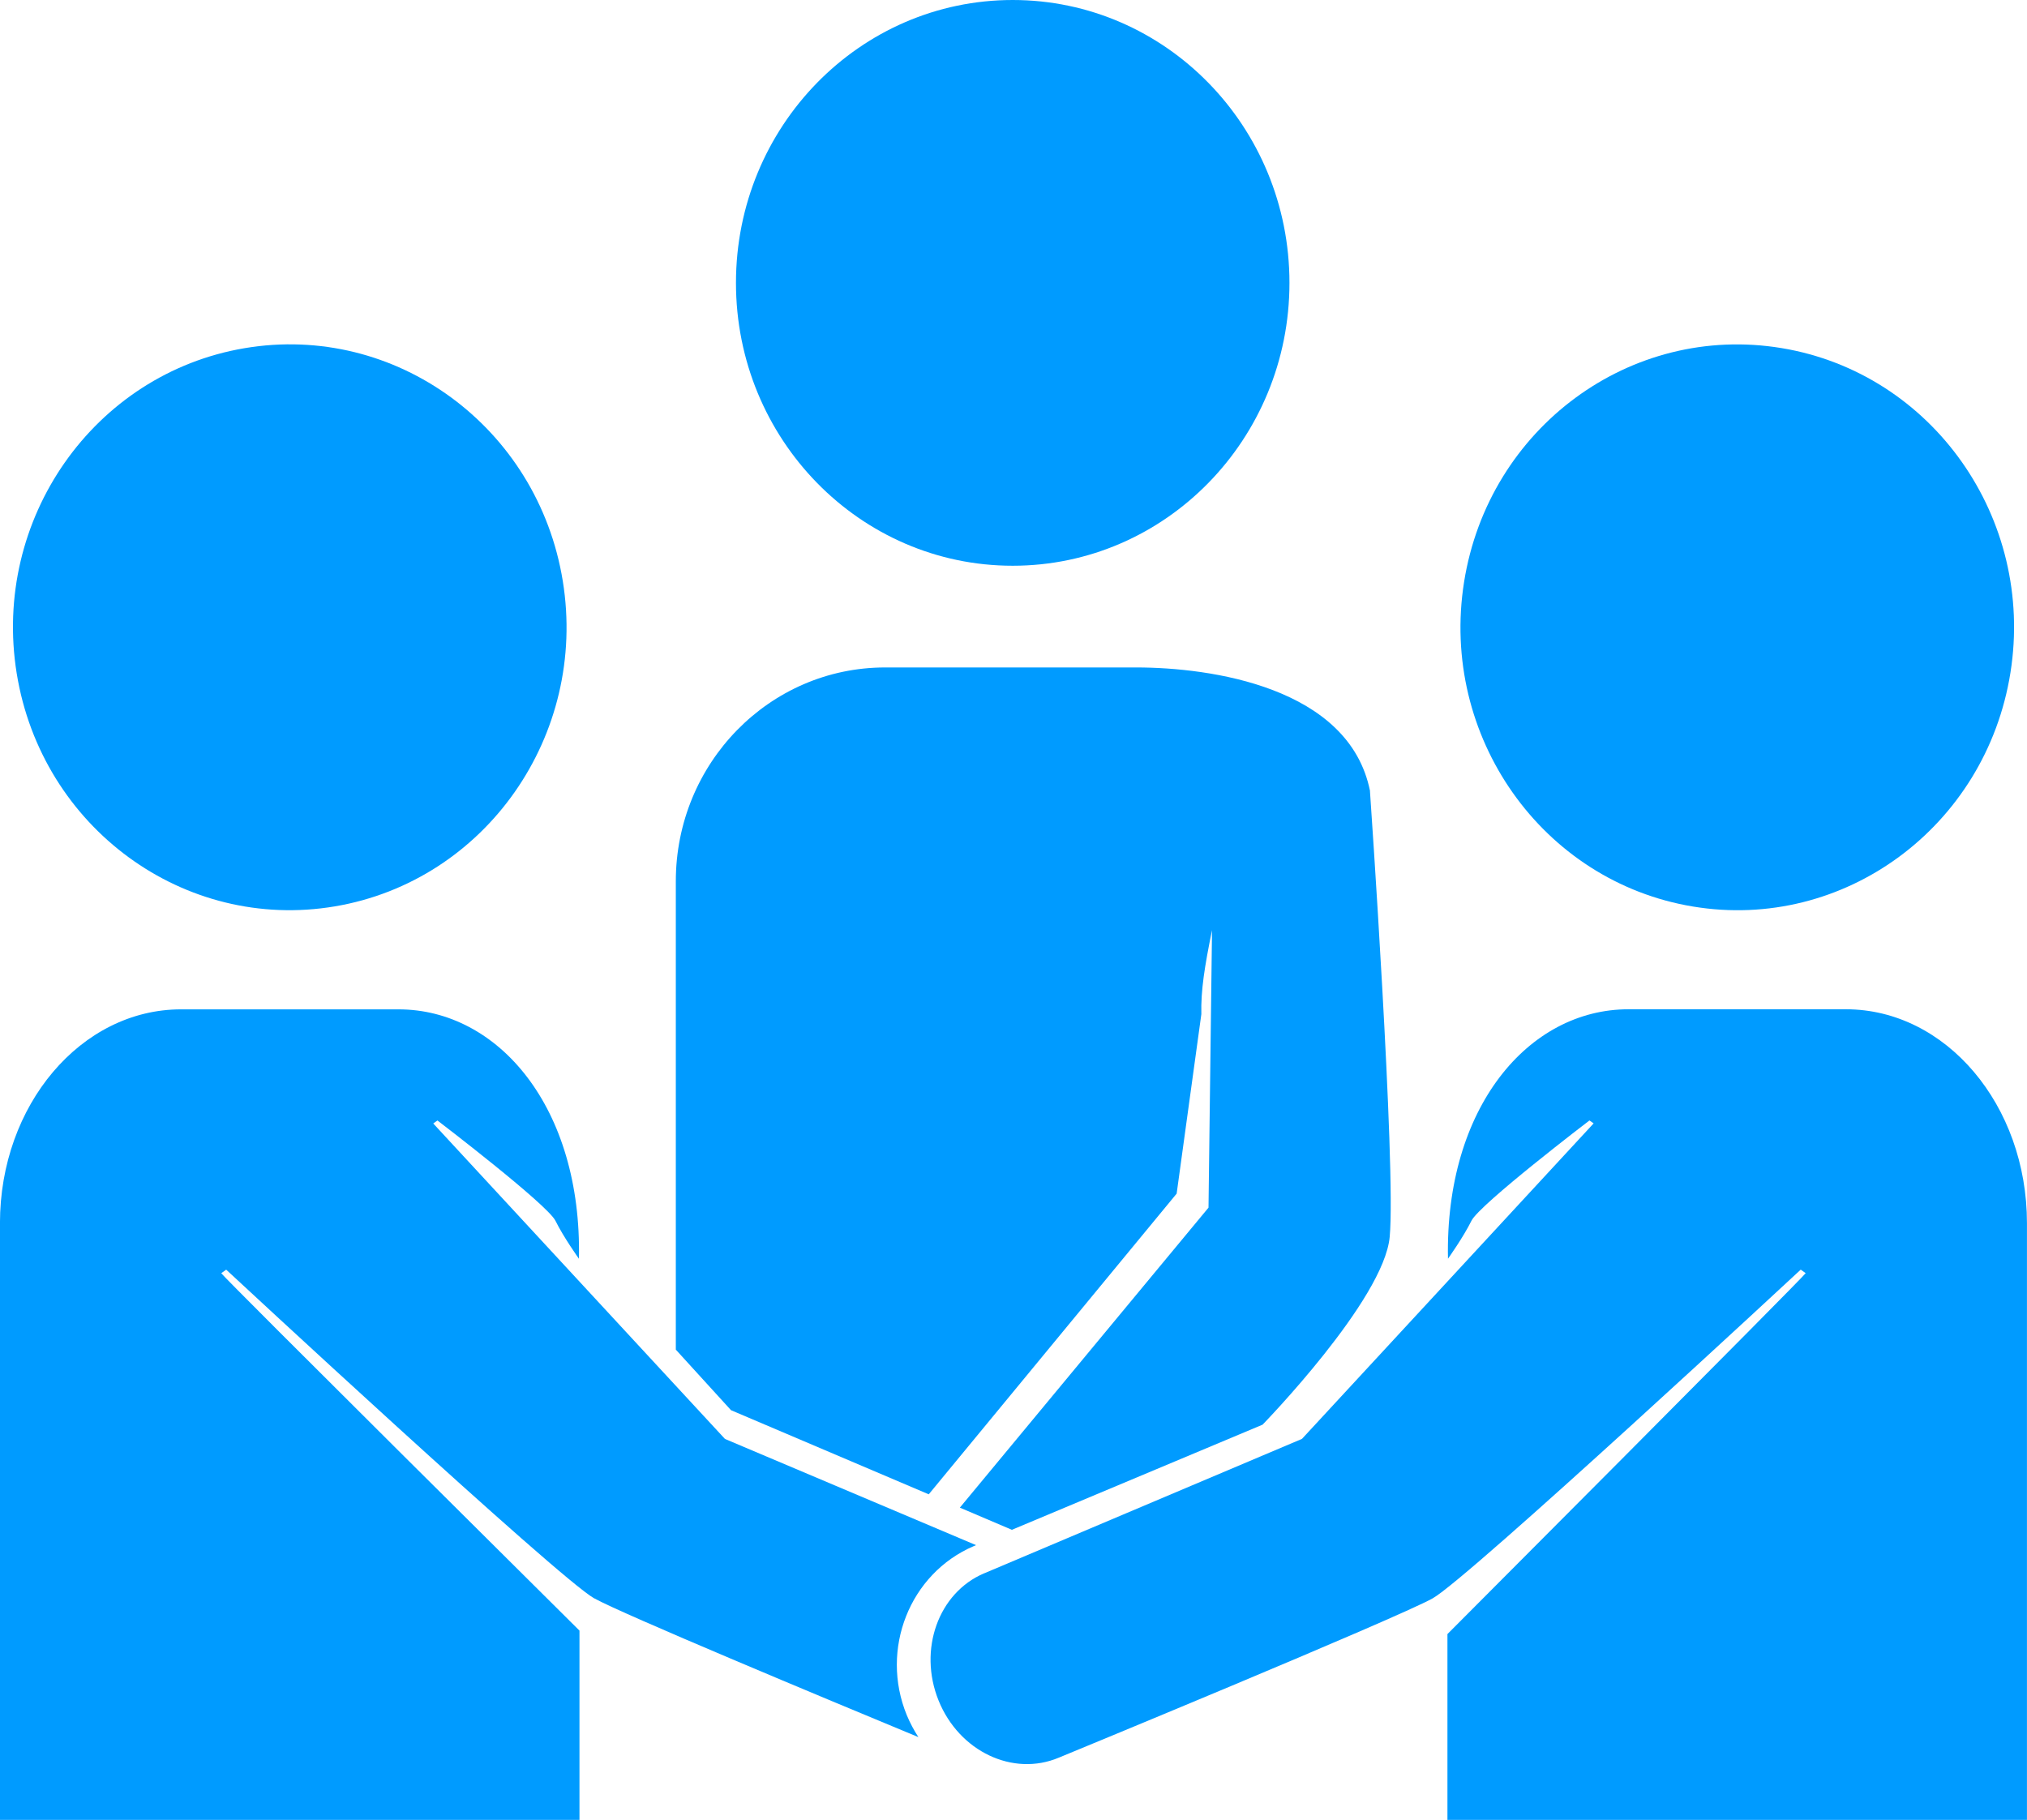 <svg width="49" height="44" viewBox="0 0 49 44" fill="none" xmlns="http://www.w3.org/2000/svg">
<g clip-path="url(#clip0_6786_241)">
<path d="M8.097 21.913C11.742 21.296 14.208 17.775 13.605 14.049C13.002 10.322 9.557 7.801 5.912 8.418C2.267 9.035 -0.199 12.556 0.404 16.282C1.008 20.009 4.452 22.53 8.097 21.913Z" fill="#009BFF"/>
<path d="M48.6 16.262C49.192 12.534 46.715 9.021 43.068 8.416C39.421 7.811 35.984 10.342 35.392 14.071C34.8 17.799 37.277 21.312 40.924 21.917C44.571 22.523 48.008 19.991 48.6 16.262Z" fill="#009BFF"/>
<path d="M24.481 13.678C28.176 13.678 31.171 10.616 31.171 6.839C31.171 3.062 28.176 0 24.481 0C20.786 0 17.791 3.062 17.791 6.839C17.791 10.616 20.786 13.678 24.481 13.678Z" fill="#009BFF"/>
<path d="M23.792 38.038L31.473 34.788L38.524 27.16L38.423 27.089C38.423 27.089 35.767 29.116 35.57 29.515C35.373 29.914 35.003 30.432 35.003 30.432C34.928 26.777 36.949 24.401 39.366 24.401H44.622C47.039 24.401 48.999 26.716 48.999 29.573V44H34.99V39.507C34.99 39.507 43.544 30.93 43.65 30.781L43.53 30.696C43.53 30.696 35.495 38.16 34.633 38.643C33.772 39.125 25.597 42.494 25.597 42.494C24.489 42.962 23.187 42.345 22.689 41.114C22.191 39.883 22.684 38.506 23.792 38.037V38.038Z" fill="#009BFF"/>
<path d="M14.366 38.643C15.02 39.01 19.896 41.043 22.201 41.998C22.093 41.833 21.999 41.655 21.92 41.466C21.267 39.873 21.991 38.043 23.538 37.381L23.595 37.357L17.525 34.789L10.473 27.162L10.575 27.09C10.575 27.09 13.231 29.117 13.428 29.516C13.625 29.915 13.995 30.433 13.995 30.433C14.07 26.778 12.049 24.403 9.632 24.403H4.376C1.959 24.403 -0.001 26.718 -0.001 29.573V44.001H14.008V39.423C14.008 39.423 5.454 30.931 5.348 30.782L5.468 30.697C5.468 30.697 13.503 38.161 14.365 38.644L14.366 38.643Z" fill="#009BFF"/>
<path d="M33.119 19.126C32.615 16.607 29.257 16.137 27.469 16.137H21.395C18.602 16.137 16.337 18.451 16.337 21.307V32.63L17.671 34.094L22.451 36.128L28.444 28.858L29.041 24.519C29.027 23.95 29.119 23.368 29.299 22.489L29.214 29.197L23.203 36.45L24.461 36.986L30.521 34.444C30.521 34.444 33.452 31.433 33.594 29.905C33.751 28.225 33.117 19.127 33.117 19.127L33.119 19.126Z" fill="#009BFF"/>
</g>
<defs>
<clipPath id="clip0_6786_241">
<rect width="49" height="44" fill="white"/>
</clipPath>
</defs>
</svg>
